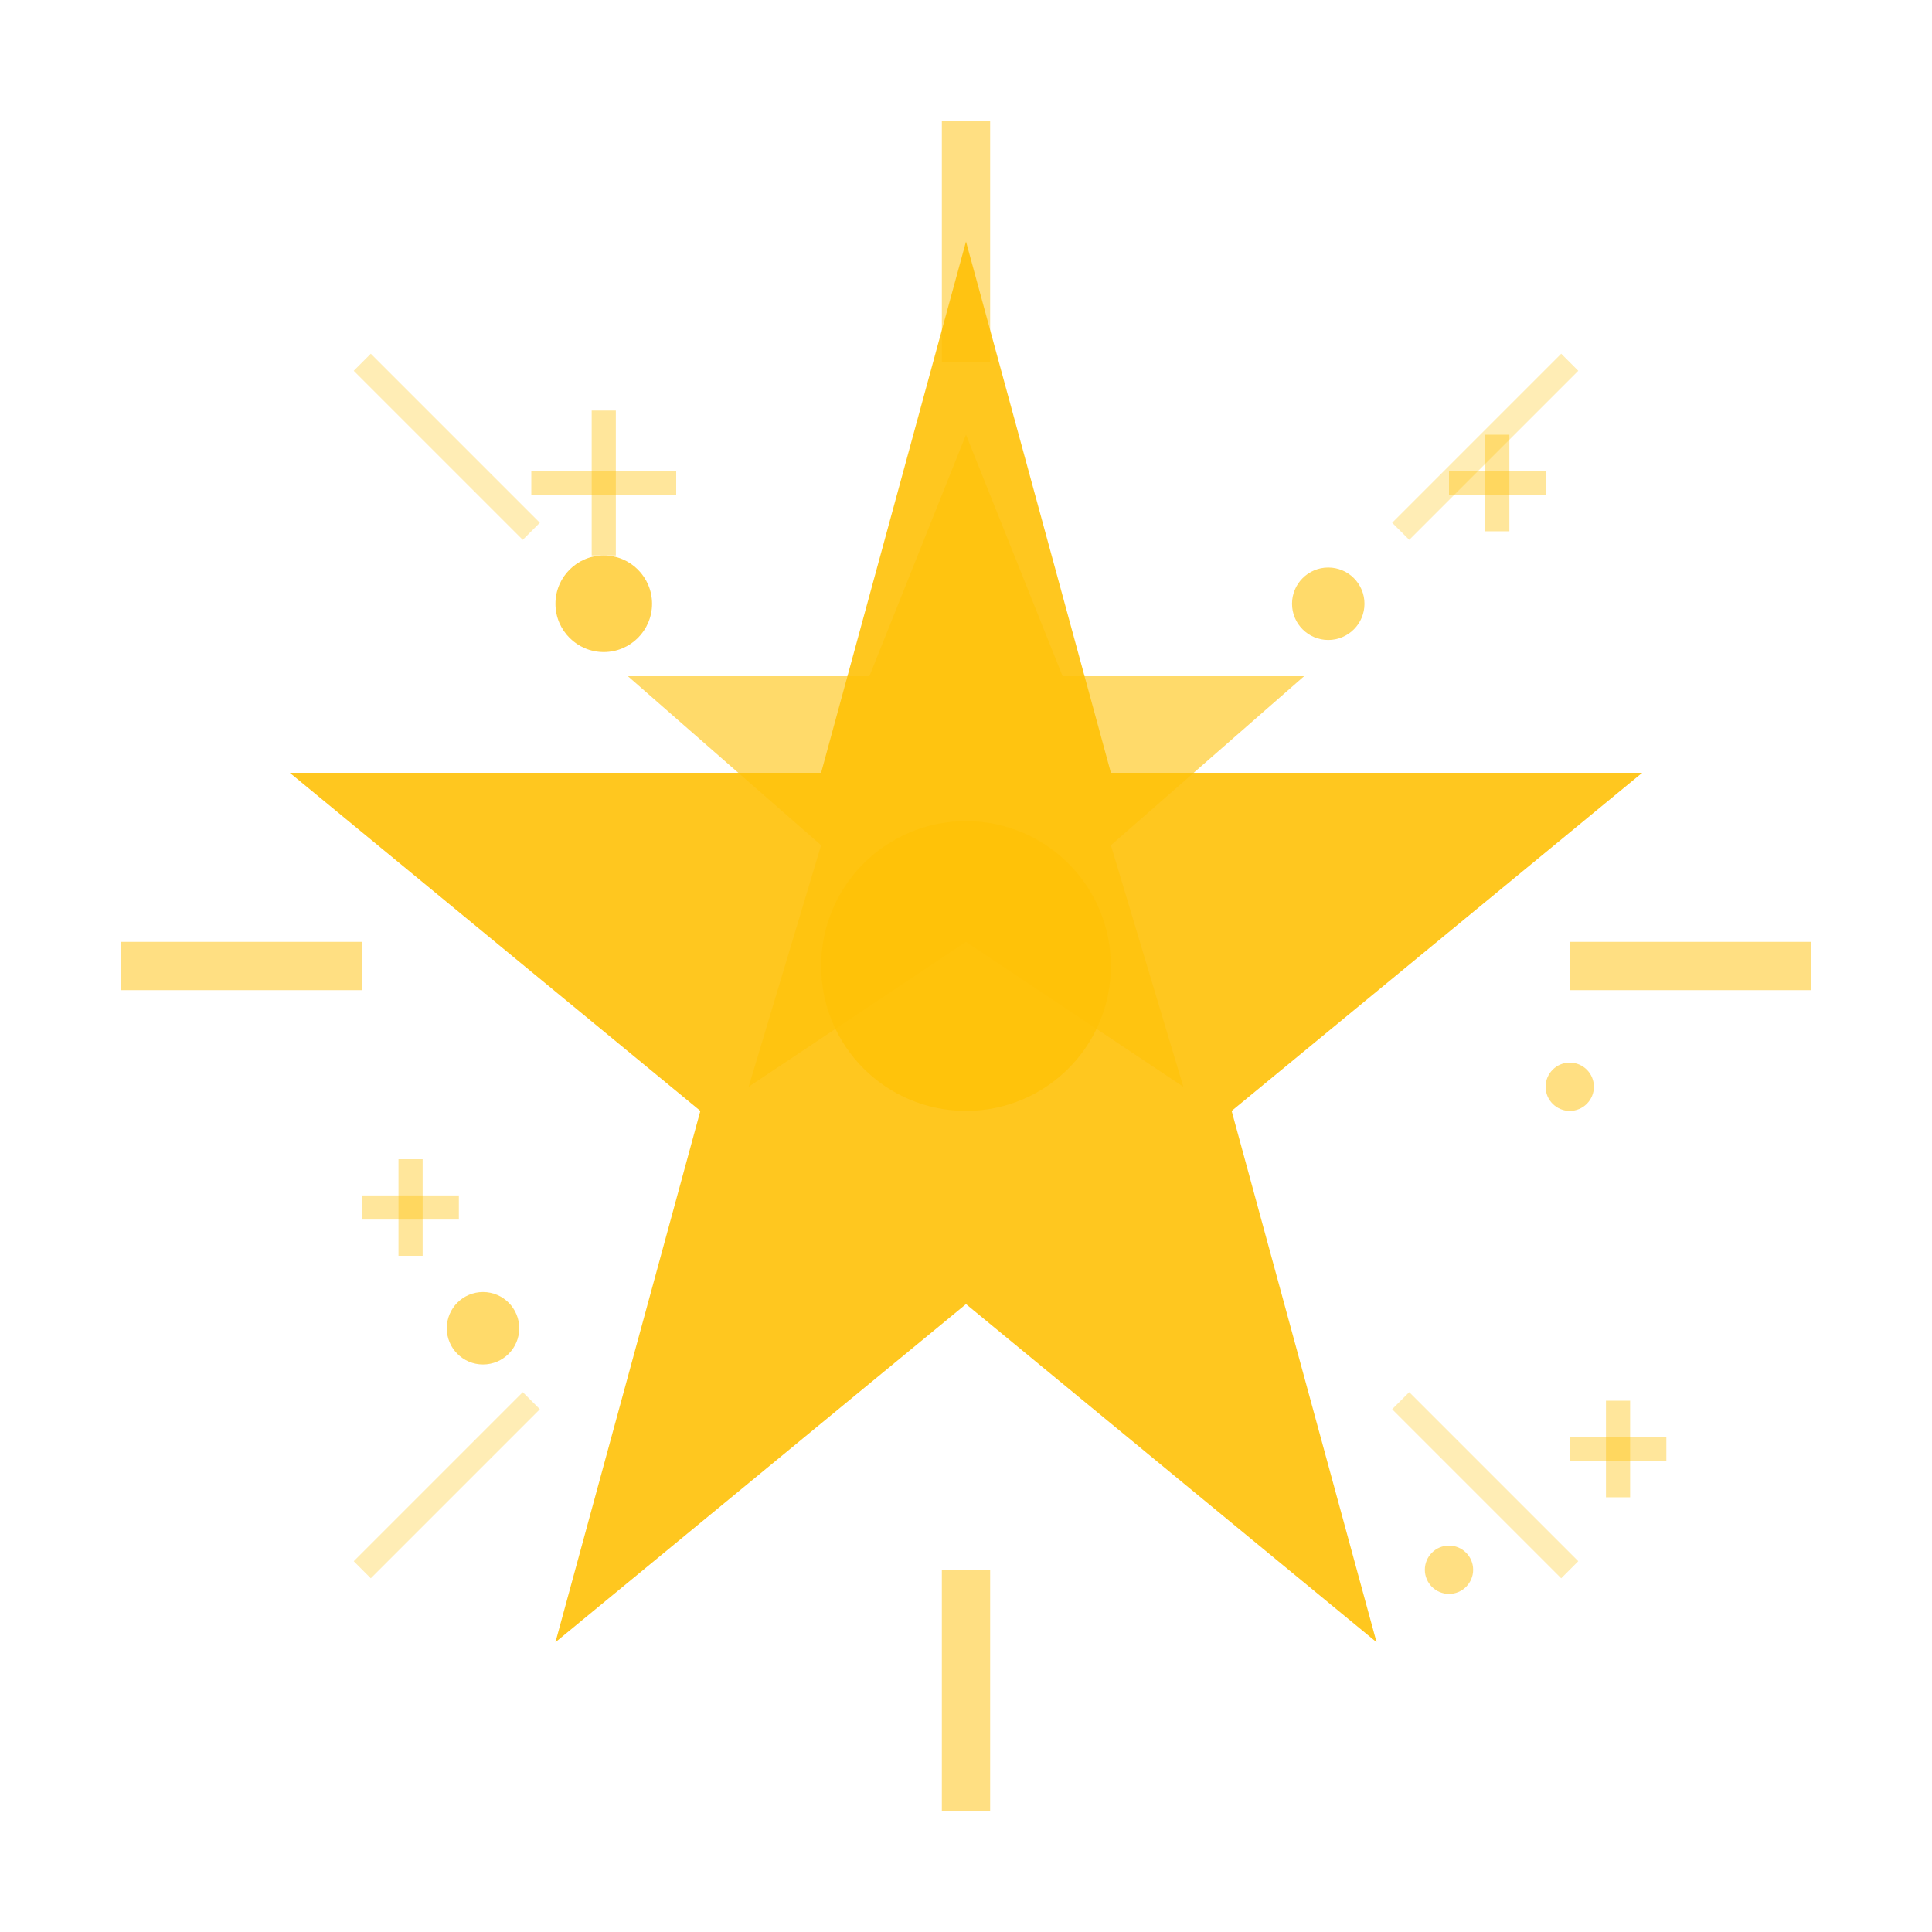 <svg width="80" height="80" viewBox="0 0 80 80" fill="none" xmlns="http://www.w3.org/2000/svg">
  <g fill="#ffc107">
    <!-- Main star -->
    <path d="M40 10 L46 32 L68 32 L51 46 L57 68 L40 54 L23 68 L29 46 L12 32 L34 32 Z" fill="#ffc107" opacity="0.9"/>
    
    <!-- Inner star highlight -->
    <path d="M40 18 L44 28 L54 28 L46 35 L49 45 L40 39 L31 45 L34 35 L26 28 L36 28 Z" fill="#ffc107" opacity="0.6"/>
    
    <!-- Star center -->
    <circle cx="40" cy="40" r="6" fill="#ffc107" opacity="0.8"/>
    
    <!-- Sparkle effects -->
    <circle cx="25" cy="25" r="2" fill="#ffc107" opacity="0.7"/>
    <circle cx="55" cy="25" r="1.5" fill="#ffc107" opacity="0.6"/>
    <circle cx="65" cy="45" r="1" fill="#ffc107" opacity="0.5"/>
    <circle cx="20" cy="55" r="1.5" fill="#ffc107" opacity="0.6"/>
    <circle cx="60" cy="65" r="1" fill="#ffc107" opacity="0.5"/>
    
    <!-- Small sparkle lines -->
    <line x1="22" y1="20" x2="28" y2="20" stroke="#ffc107" stroke-width="1" opacity="0.4"/>
    <line x1="25" y1="17" x2="25" y2="23" stroke="#ffc107" stroke-width="1" opacity="0.4"/>
    
    <line x1="60" y1="20" x2="64" y2="20" stroke="#ffc107" stroke-width="1" opacity="0.4"/>
    <line x1="62" y1="18" x2="62" y2="22" stroke="#ffc107" stroke-width="1" opacity="0.4"/>
    
    <line x1="15" y1="50" x2="19" y2="50" stroke="#ffc107" stroke-width="1" opacity="0.4"/>
    <line x1="17" y1="48" x2="17" y2="52" stroke="#ffc107" stroke-width="1" opacity="0.4"/>
    
    <line x1="65" y1="60" x2="69" y2="60" stroke="#ffc107" stroke-width="1" opacity="0.4"/>
    <line x1="67" y1="58" x2="67" y2="62" stroke="#ffc107" stroke-width="1" opacity="0.4"/>
    
    <!-- Star rays -->
    <line x1="40" y1="5" x2="40" y2="15" stroke="#ffc107" stroke-width="2" opacity="0.5"/>
    <line x1="40" y1="65" x2="40" y2="75" stroke="#ffc107" stroke-width="2" opacity="0.5"/>
    <line x1="5" y1="40" x2="15" y2="40" stroke="#ffc107" stroke-width="2" opacity="0.5"/>
    <line x1="65" y1="40" x2="75" y2="40" stroke="#ffc107" stroke-width="2" opacity="0.5"/>
    
    <!-- Diagonal rays -->
    <line x1="15" y1="15" x2="22" y2="22" stroke="#ffc107" stroke-width="1" opacity="0.3"/>
    <line x1="65" y1="15" x2="58" y2="22" stroke="#ffc107" stroke-width="1" opacity="0.3"/>
    <line x1="15" y1="65" x2="22" y2="58" stroke="#ffc107" stroke-width="1" opacity="0.3"/>
    <line x1="65" y1="65" x2="58" y2="58" stroke="#ffc107" stroke-width="1" opacity="0.3"/>
  </g>
</svg>

